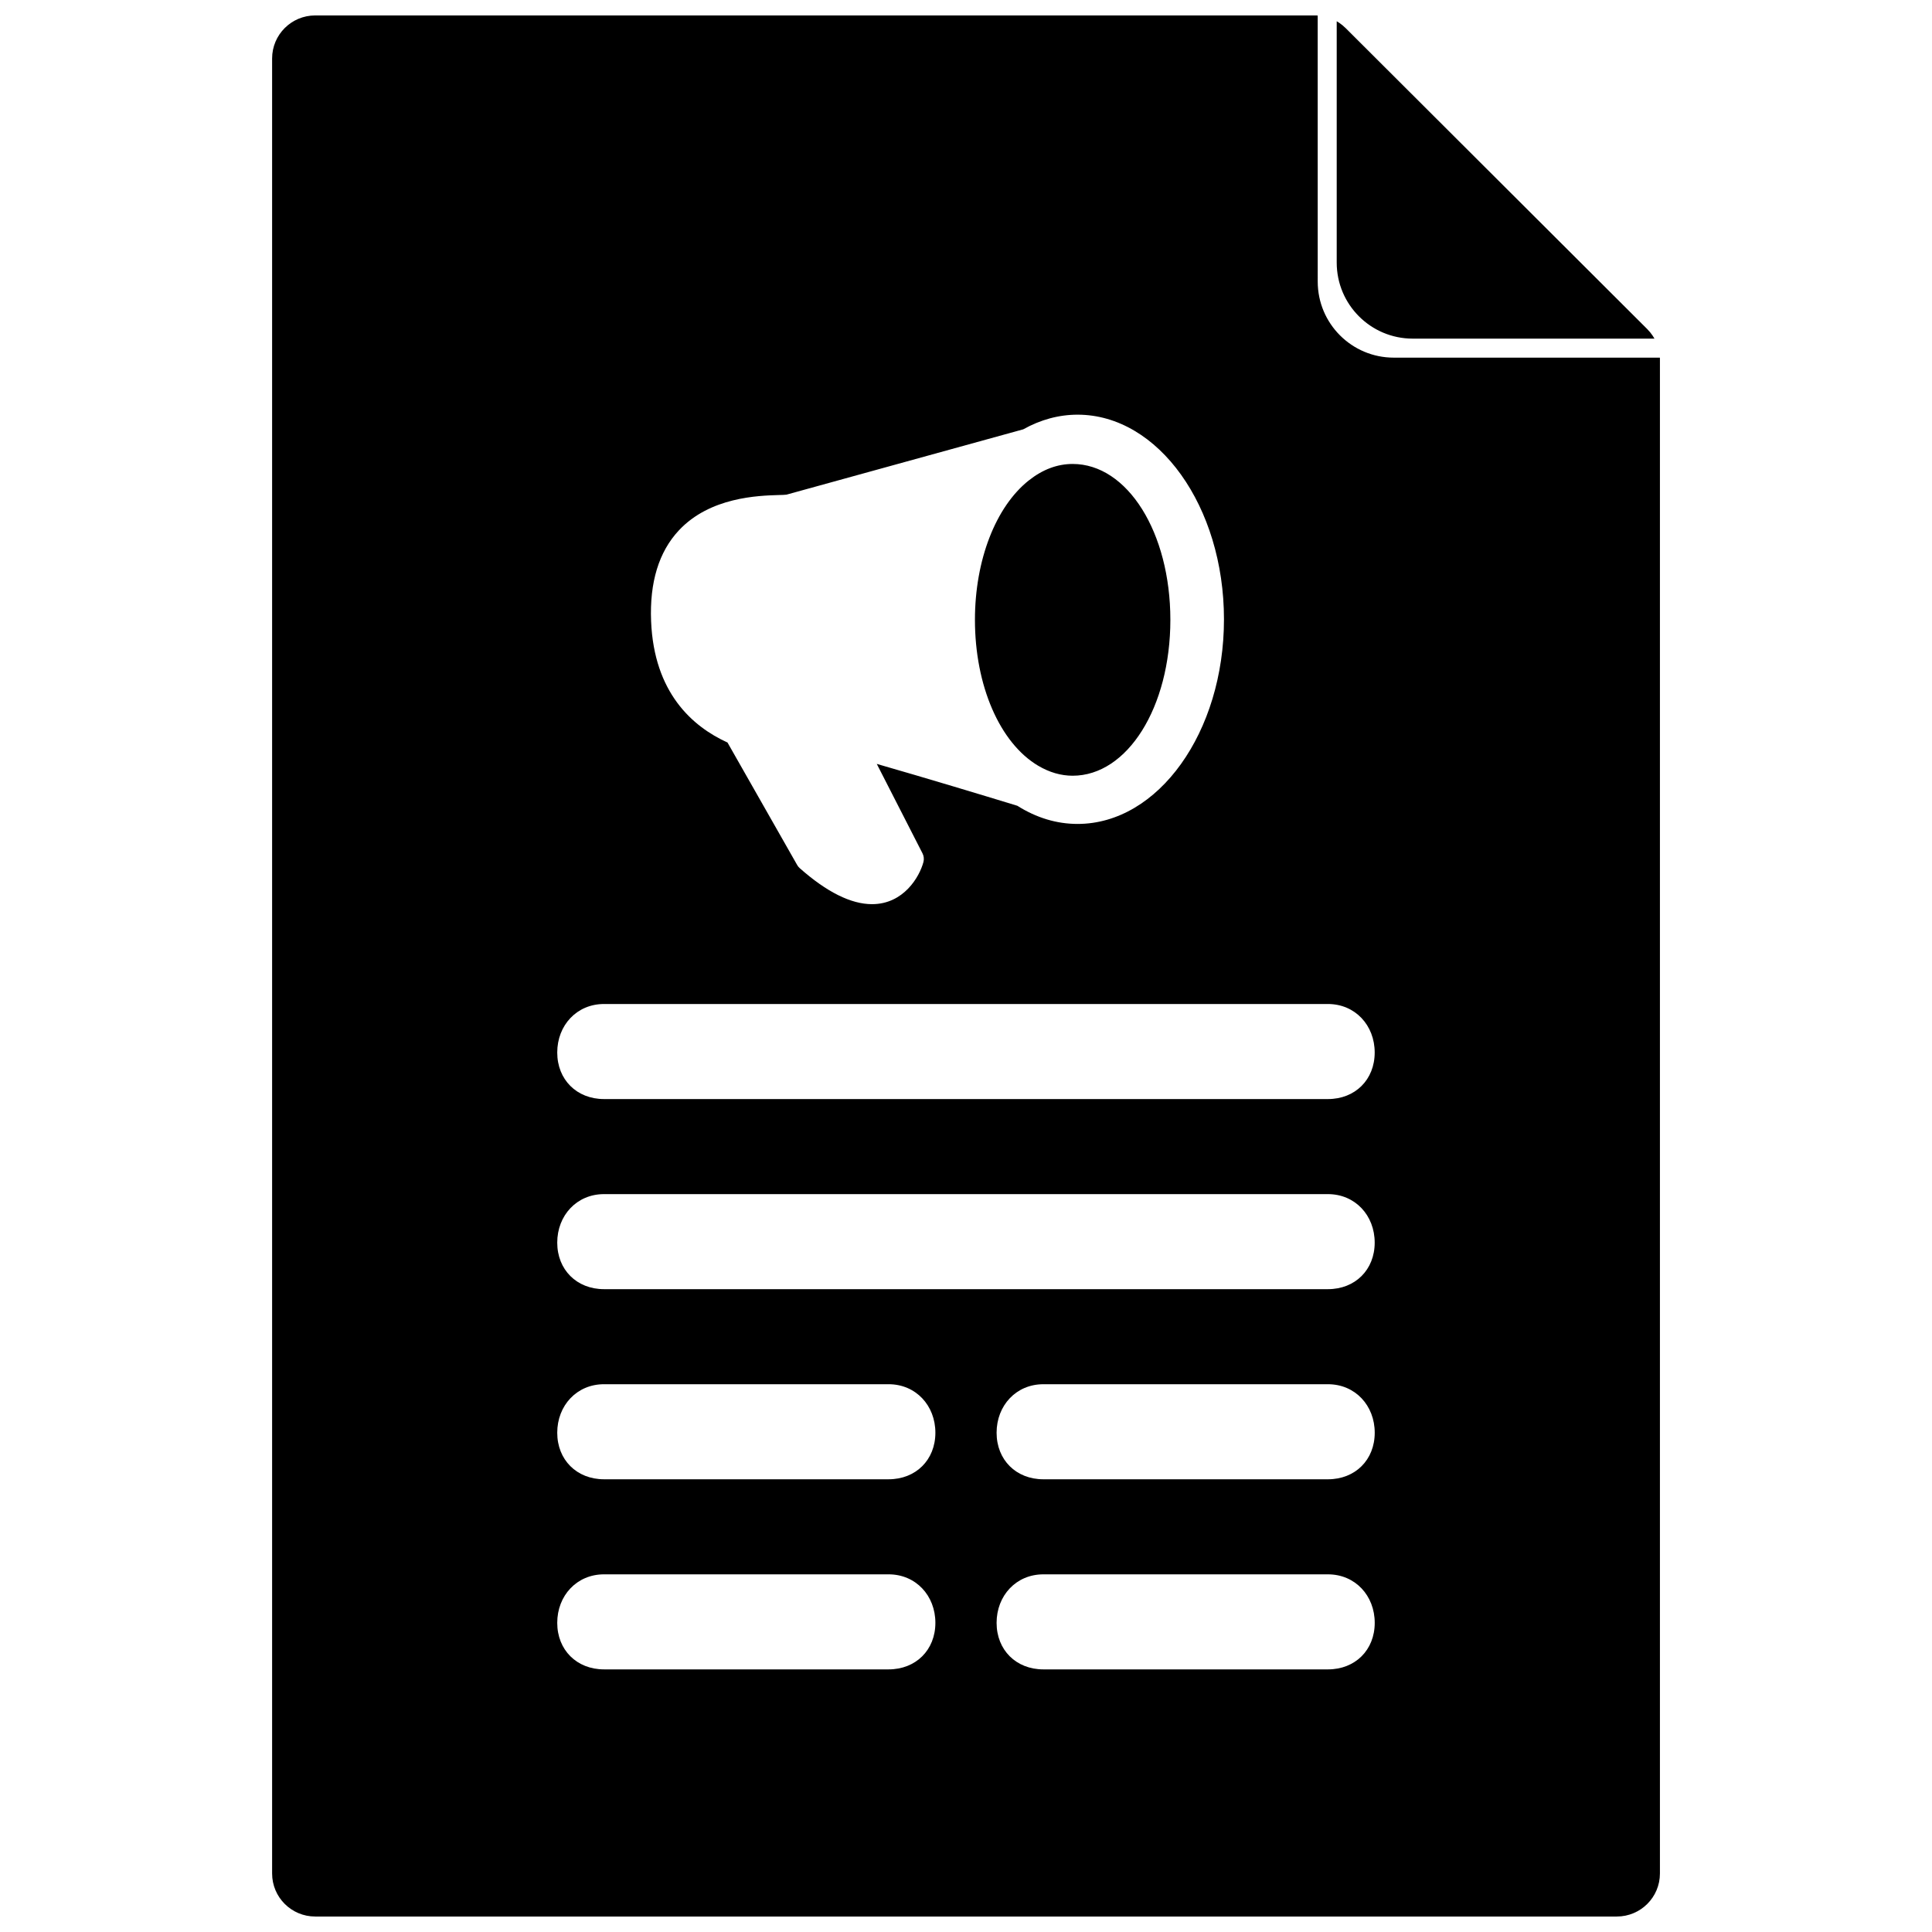 <?xml version="1.0" encoding="UTF-8"?>
<!-- Uploaded to: SVG Repo, www.svgrepo.com, Generator: SVG Repo Mixer Tools -->
<svg width="800px" height="800px" version="1.1" viewBox="144 144 512 512" xmlns="http://www.w3.org/2000/svg">
 <defs>
  <clipPath id="a">
   <path d="m216 148.09h368v503.81h-368z"/>
  </clipPath>
 </defs>
 <g clip-path="url(#a)">
  <path d="m582.45 233.74c-0.109-0.191-0.23-0.379-0.348-0.566-0.051-0.078-0.09-0.16-0.145-0.234-0.141-0.215-0.297-0.414-0.457-0.617-0.07-0.094-0.133-0.191-0.211-0.281-0.172-0.207-0.355-0.402-0.543-0.598-0.07-0.074-0.133-0.152-0.203-0.227l-79.953-79.789c-0.07-0.07-0.148-0.133-0.223-0.199-0.195-0.188-0.391-0.371-0.602-0.543-0.09-0.074-0.188-0.141-0.281-0.211-0.203-0.156-0.406-0.316-0.617-0.457-0.074-0.051-0.156-0.094-0.234-0.145-0.129-0.082-0.258-0.164-0.391-0.242v63.957c0 11.129 9.023 20.152 20.152 20.152zm-89.246-85.629c-0.23-0.012-0.457-0.02-0.688-0.02h-264.98c-6.309 0-11.422 5.106-11.422 11.398v481.01c0 6.297 5.113 11.398 11.422 11.398h344.94c6.305 0 11.422-5.102 11.422-11.398v-401.22c0-0.168-0.004-0.336-0.012-0.5h-70.523c-11.129 0-20.152-9.023-20.152-20.152zm-116.85 198.33 12.117 23.699c0.367 0.715 0.453 1.543 0.246 2.32-1.031 3.863-5.207 11.152-13.629 11.152-5.551 0-11.996-3.207-19.156-9.543-0.27-0.242-0.5-0.523-0.676-0.84l-18.461-32.453c-9.355-4.258-19.473-13.23-20.246-32.148-0.426-10.305 2.055-18.41 7.367-24.082 8.254-8.82 21.02-9.195 26.473-9.359 0.891-0.027 1.562-0.027 1.957-0.094 0.043-0.008 0.086-0.012 0.129-0.02l62.691-17.297c4.617-2.578 9.465-3.883 14.406-3.883 21.391 0 38.793 24.328 38.793 54.23s-17.398 54.227-38.793 54.227c-5.531 0-10.902-1.617-15.973-4.816-9.418-2.879-23.586-7.164-37.246-11.094zm51.91 3.133c14.523 0 25.895-18.148 25.895-41.309 0-23.164-11.371-41.312-25.895-41.312-4.059 0-7.965 1.465-11.613 4.363h-0.008c-8.801 6.996-14.273 21.152-14.273 36.949 0 17.445 6.582 32.625 16.766 38.668h0.004c2.957 1.75 6.031 2.641 9.125 2.641zm-124.19 186.45c-7.234 0-12.398-5.141-12.398-12.34 0-7.195 5.164-12.852 12.398-12.852h75.414c7.231 0 12.398 5.656 12.398 12.852 0 7.199-5.168 12.34-12.398 12.34zm0 50.379c-7.234 0-12.398-5.141-12.398-12.336 0-7.199 5.164-12.852 12.398-12.852h75.414c7.231 0 12.398 5.652 12.398 12.852 0 7.195-5.168 12.336-12.398 12.336zm0-151.14c-7.234 0-12.398-5.141-12.398-12.34 0-7.195 5.164-12.852 12.398-12.852h191.84c7.231 0 12.395 5.656 12.395 12.852 0 7.199-5.164 12.34-12.395 12.34zm0 50.379c-7.234 0-12.398-5.141-12.398-12.336 0-7.199 5.164-12.852 12.398-12.852h191.84c7.231 0 12.395 5.652 12.395 12.852 0 7.195-5.164 12.336-12.395 12.336zm116.43 50.383c-7.231 0-12.395-5.141-12.395-12.34 0-7.195 5.164-12.852 12.395-12.852h75.418c7.231 0 12.395 5.656 12.395 12.852 0 7.199-5.164 12.34-12.395 12.34zm0 50.379c-7.231 0-12.395-5.141-12.395-12.336 0-7.199 5.164-12.852 12.395-12.852h75.418c7.231 0 12.395 5.652 12.395 12.852 0 7.195-5.164 12.336-12.395 12.336z"/>
 </g>
</svg>